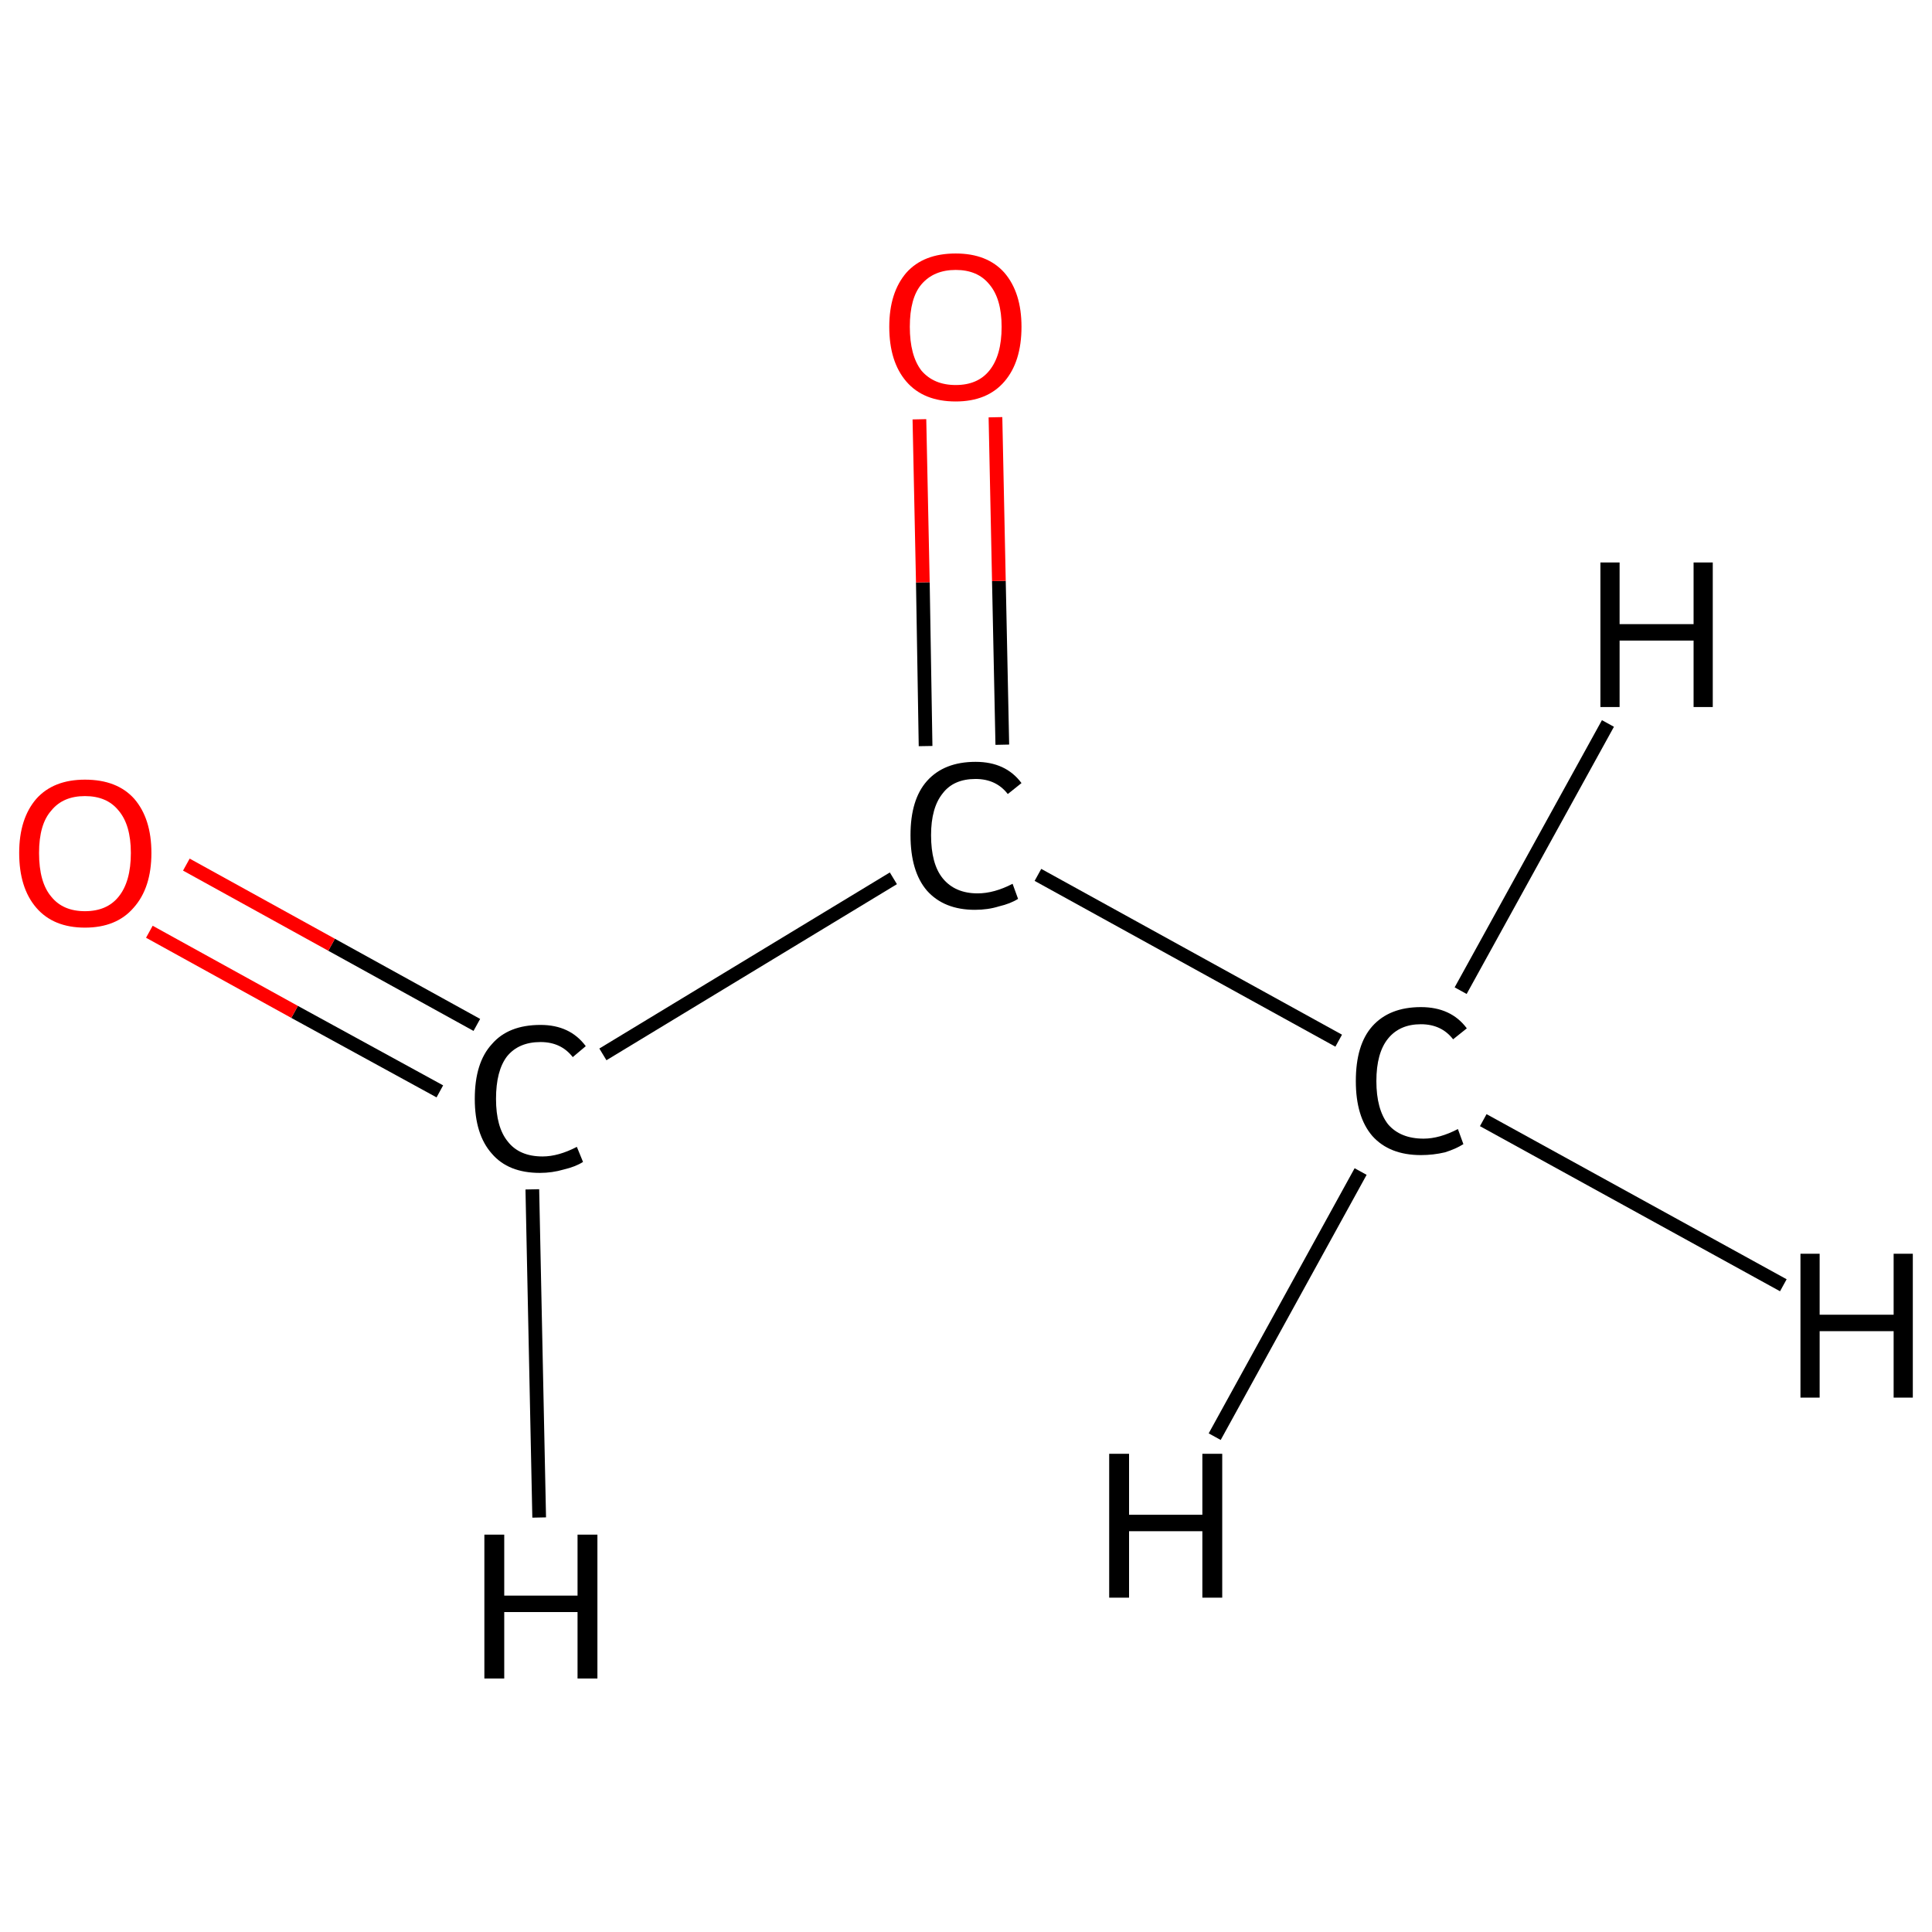 <?xml version='1.0' encoding='iso-8859-1'?>
<svg version='1.1' baseProfile='full'
              xmlns='http://www.w3.org/2000/svg'
                      xmlns:rdkit='http://www.rdkit.org/xml'
                      xmlns:xlink='http://www.w3.org/1999/xlink'
                  xml:space='preserve'
width='282px' height='282px' viewBox='0 0 282 282'>
<!-- END OF HEADER -->
<rect style='opacity:1.0;fill:#FFFFFF;stroke:none' width='282.0' height='282.0' x='0.0' y='0.0'> </rect>
<path class='bond-0 atom-0 atom-1' d='M 195.4,151.9 L 151.5,127.7' style='fill:none;fill-rule:evenodd;stroke:#000000;stroke-width:2.0px;stroke-linecap:butt;stroke-linejoin:miter;stroke-opacity:1' />
<path class='bond-1 atom-1 atom-2' d='M 130.4,128.2 L 88.0,153.9' style='fill:none;fill-rule:evenodd;stroke:#000000;stroke-width:2.0px;stroke-linecap:butt;stroke-linejoin:miter;stroke-opacity:1' />
<path class='bond-2 atom-2 atom-3' d='M 69.6,149.6 L 48.4,137.9' style='fill:none;fill-rule:evenodd;stroke:#000000;stroke-width:2.0px;stroke-linecap:butt;stroke-linejoin:miter;stroke-opacity:1' />
<path class='bond-2 atom-2 atom-3' d='M 48.4,137.9 L 27.2,126.2' style='fill:none;fill-rule:evenodd;stroke:#FF0000;stroke-width:2.0px;stroke-linecap:butt;stroke-linejoin:miter;stroke-opacity:1' />
<path class='bond-2 atom-2 atom-3' d='M 64.2,159.3 L 43.0,147.7' style='fill:none;fill-rule:evenodd;stroke:#000000;stroke-width:2.0px;stroke-linecap:butt;stroke-linejoin:miter;stroke-opacity:1' />
<path class='bond-2 atom-2 atom-3' d='M 43.0,147.7 L 21.8,136.0' style='fill:none;fill-rule:evenodd;stroke:#FF0000;stroke-width:2.0px;stroke-linecap:butt;stroke-linejoin:miter;stroke-opacity:1' />
<path class='bond-3 atom-1 atom-4' d='M 146.3,108.7 L 145.8,84.8' style='fill:none;fill-rule:evenodd;stroke:#000000;stroke-width:2.0px;stroke-linecap:butt;stroke-linejoin:miter;stroke-opacity:1' />
<path class='bond-3 atom-1 atom-4' d='M 145.8,84.8 L 145.3,60.9' style='fill:none;fill-rule:evenodd;stroke:#FF0000;stroke-width:2.0px;stroke-linecap:butt;stroke-linejoin:miter;stroke-opacity:1' />
<path class='bond-3 atom-1 atom-4' d='M 135.1,108.9 L 134.7,85.0' style='fill:none;fill-rule:evenodd;stroke:#000000;stroke-width:2.0px;stroke-linecap:butt;stroke-linejoin:miter;stroke-opacity:1' />
<path class='bond-3 atom-1 atom-4' d='M 134.7,85.0 L 134.2,61.2' style='fill:none;fill-rule:evenodd;stroke:#FF0000;stroke-width:2.0px;stroke-linecap:butt;stroke-linejoin:miter;stroke-opacity:1' />
<path class='bond-4 atom-0 atom-5' d='M 216.5,163.5 L 260.3,187.6' style='fill:none;fill-rule:evenodd;stroke:#000000;stroke-width:2.0px;stroke-linecap:butt;stroke-linejoin:miter;stroke-opacity:1' />
<path class='bond-5 atom-0 atom-6' d='M 213.2,144.6 L 234.7,105.6' style='fill:none;fill-rule:evenodd;stroke:#000000;stroke-width:2.0px;stroke-linecap:butt;stroke-linejoin:miter;stroke-opacity:1' />
<path class='bond-6 atom-0 atom-7' d='M 198.6,171.0 L 177.3,209.7' style='fill:none;fill-rule:evenodd;stroke:#000000;stroke-width:2.0px;stroke-linecap:butt;stroke-linejoin:miter;stroke-opacity:1' />
<path class='bond-7 atom-2 atom-8' d='M 77.7,173.6 L 78.7,221.5' style='fill:none;fill-rule:evenodd;stroke:#000000;stroke-width:2.0px;stroke-linecap:butt;stroke-linejoin:miter;stroke-opacity:1' />
<path class='atom-0' d='M 197.9 157.8
Q 197.9 152.5, 200.3 149.8
Q 202.8 147.0, 207.4 147.0
Q 211.8 147.0, 214.1 150.1
L 212.1 151.7
Q 210.4 149.5, 207.4 149.5
Q 204.3 149.5, 202.6 151.6
Q 200.9 153.7, 200.9 157.8
Q 200.9 161.9, 202.6 164.1
Q 204.4 166.2, 207.8 166.2
Q 210.1 166.2, 212.8 164.8
L 213.6 167.0
Q 212.5 167.7, 210.9 168.2
Q 209.2 168.6, 207.4 168.6
Q 202.8 168.6, 200.3 165.8
Q 197.9 163.0, 197.9 157.8
' fill='#000000'/>
<path class='atom-1' d='M 132.9 121.9
Q 132.9 116.7, 135.3 114.0
Q 137.8 111.2, 142.4 111.2
Q 146.8 111.2, 149.1 114.3
L 147.1 115.9
Q 145.4 113.7, 142.4 113.7
Q 139.2 113.7, 137.6 115.8
Q 135.9 117.9, 135.9 121.9
Q 135.9 126.1, 137.6 128.2
Q 139.4 130.4, 142.7 130.4
Q 145.1 130.4, 147.8 129.0
L 148.6 131.2
Q 147.5 131.9, 145.8 132.3
Q 144.2 132.8, 142.3 132.8
Q 137.8 132.8, 135.3 130.0
Q 132.9 127.2, 132.9 121.9
' fill='#000000'/>
<path class='atom-2' d='M 69.3 160.4
Q 69.3 155.1, 71.8 152.4
Q 74.2 149.6, 78.9 149.6
Q 83.2 149.6, 85.5 152.7
L 83.6 154.3
Q 81.9 152.1, 78.9 152.1
Q 75.7 152.1, 74.0 154.2
Q 72.4 156.3, 72.4 160.4
Q 72.4 164.5, 74.1 166.6
Q 75.8 168.8, 79.2 168.8
Q 81.5 168.8, 84.2 167.4
L 85.1 169.6
Q 84.0 170.3, 82.3 170.7
Q 80.6 171.2, 78.8 171.2
Q 74.2 171.2, 71.8 168.4
Q 69.3 165.6, 69.3 160.4
' fill='#000000'/>
<path class='atom-3' d='M 2.8 124.5
Q 2.8 119.5, 5.3 116.6
Q 7.8 113.8, 12.4 113.8
Q 17.1 113.8, 19.6 116.6
Q 22.1 119.5, 22.1 124.5
Q 22.1 129.6, 19.5 132.5
Q 17.0 135.4, 12.4 135.4
Q 7.8 135.4, 5.3 132.5
Q 2.8 129.6, 2.8 124.5
M 12.4 133.0
Q 15.6 133.0, 17.3 130.9
Q 19.1 128.7, 19.1 124.5
Q 19.1 120.4, 17.3 118.3
Q 15.6 116.2, 12.4 116.2
Q 9.2 116.2, 7.5 118.3
Q 5.7 120.3, 5.7 124.5
Q 5.7 128.8, 7.5 130.9
Q 9.2 133.0, 12.4 133.0
' fill='#FF0000'/>
<path class='atom-4' d='M 129.8 47.7
Q 129.8 42.7, 132.3 39.8
Q 134.8 37.0, 139.5 37.0
Q 144.1 37.0, 146.6 39.8
Q 149.1 42.7, 149.1 47.7
Q 149.1 52.8, 146.6 55.7
Q 144.1 58.6, 139.5 58.6
Q 134.8 58.6, 132.3 55.7
Q 129.8 52.8, 129.8 47.7
M 139.5 56.2
Q 142.7 56.2, 144.4 54.1
Q 146.2 51.9, 146.2 47.7
Q 146.2 43.6, 144.4 41.5
Q 142.7 39.4, 139.5 39.4
Q 136.3 39.4, 134.5 41.5
Q 132.8 43.5, 132.8 47.7
Q 132.8 51.9, 134.5 54.1
Q 136.3 56.2, 139.5 56.2
' fill='#FF0000'/>
<path class='atom-5' d='M 262.8 183.0
L 265.6 183.0
L 265.6 191.9
L 276.4 191.9
L 276.4 183.0
L 279.2 183.0
L 279.2 204.0
L 276.4 204.0
L 276.4 194.3
L 265.6 194.3
L 265.6 204.0
L 262.8 204.0
L 262.8 183.0
' fill='#000000'/>
<path class='atom-6' d='M 233.6 82.1
L 236.4 82.1
L 236.4 91.1
L 247.2 91.1
L 247.2 82.1
L 250.0 82.1
L 250.0 103.2
L 247.2 103.2
L 247.2 93.5
L 236.4 93.5
L 236.4 103.2
L 233.6 103.2
L 233.6 82.1
' fill='#000000'/>
<path class='atom-7' d='M 161.9 212.2
L 164.8 212.2
L 164.8 221.1
L 175.5 221.1
L 175.5 212.2
L 178.4 212.2
L 178.4 233.2
L 175.5 233.2
L 175.5 223.5
L 164.8 223.5
L 164.8 233.2
L 161.9 233.2
L 161.9 212.2
' fill='#000000'/>
<path class='atom-8' d='M 70.7 224.0
L 73.6 224.0
L 73.6 232.9
L 84.3 232.9
L 84.3 224.0
L 87.2 224.0
L 87.2 245.0
L 84.3 245.0
L 84.3 235.3
L 73.6 235.3
L 73.6 245.0
L 70.7 245.0
L 70.7 224.0
' fill='#000000'/>
</svg>
